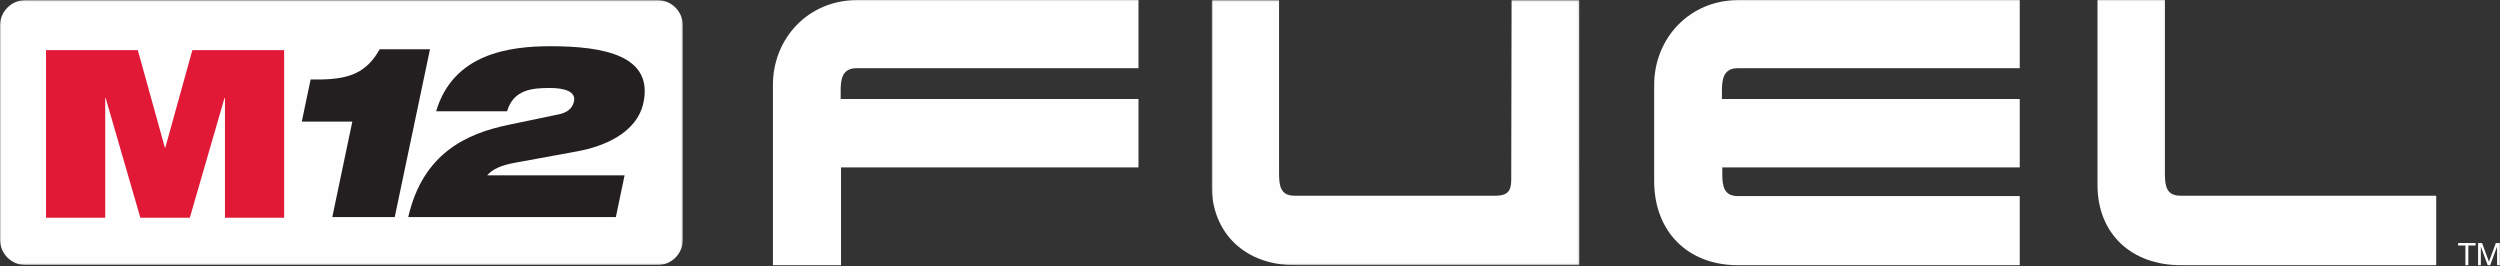 <?xml version="1.0" encoding="UTF-8"?>
<svg width="1334px" height="142px" viewBox="0 0 1334 142" version="1.1" xmlns="http://www.w3.org/2000/svg" xmlns:xlink="http://www.w3.org/1999/xlink">
    <rect x="0" y="0" width="1334" height="142" fill="#333333" stroke="none"/>
    <!-- Generator: Sketch 57.1 (83088) - https://sketch.com -->
    <title>Group 24</title>
    <desc>Created with Sketch.</desc>
    <defs>
        <polygon id="path-1" points="0.64 0.081 196.876 0.081 196.876 141.522 0.64 141.522"></polygon>
        <polygon id="path-3" points="0 0.082 364.403 0.082 364.403 141.411 0 141.411"></polygon>
    </defs>
    <g id="M12-/-M18" stroke="none" stroke-width="1" fill="none" fill-rule="evenodd">
        <g id="M12-(Trade-Expanded)" transform="translate(-67, -7578)">
            <g id="Frame-Sequence" transform="translate(-135, 3317)">
                <g id="FUEL" transform="translate(134, 4018)">
                    <g id="Group-24" transform="translate(68, 243)">
                        <path d="M607.495,0.081 L607.495,36.394 L457.052,36.394 C449.522,36.394 448.58,42.127 448.58,48.243 L448.58,52.83 L607.495,52.83 L607.495,89.33 L448.768,89.33 L448.768,141.507 L412.429,141.507 L412.429,45.372 C412.429,20.146 431.635,0.081 457.052,0.081 L607.495,0.081 Z" id="Fill-2" fill="#FEFEFE"></path>
                        <g id="Group-6" transform="translate(645.898, 0)">
                            <mask id="mask-2" fill="white">
                                <use xlink:href="#path-1"></use>
                            </mask>
                            <g id="Clip-5"></g>
                            <path d="M196.837,0.081 L160.684,0.081 L160.498,94.492 C160.498,99.651 160.498,104.429 152.212,104.429 L44.889,104.429 C37.544,104.429 36.603,99.458 36.603,92.58 L36.603,0.081 L0.64,0.081 L0.64,98.697 C0.64,125.071 19.092,141.507 45.075,141.507 L196.876,141.522 L196.837,0.081 Z" id="Fill-4" fill="#FEFEFE" mask="url(#mask-2)"></path>
                        </g>
                        <path d="M1077.732,0.081 L1077.732,36.394 L927.29,36.394 C919.759,36.394 918.82,42.127 918.82,48.243 L918.82,52.83 L1077.732,52.83 L1077.732,89.33 L919.003,89.33 L919.003,92.58 C919.003,99.458 919.945,104.622 927.29,104.622 L1077.732,104.622 L1077.732,141.507 L927.29,141.507 C900.743,141.507 882.665,123.733 882.665,96.595 L882.665,45.372 C882.665,20.146 901.871,0.081 927.29,0.081 L1077.732,0.081 Z" id="Fill-7" fill="#FEFEFE"></path>
                        <path d="M1299.962,141.507 L1299.962,104.431 L1163.477,104.431 C1156.132,104.431 1155.19,99.458 1155.19,92.58 L1155.19,0.081 L1119.227,0.081 L1119.227,98.697 C1119.227,125.071 1137.682,141.507 1163.663,141.507 L1299.962,141.507 Z" id="Fill-9" fill="#FEFEFE"></path>
                        <polygon id="Fill-11" fill="#FFFFFF" points="1315.544 131.006 1311.662 131.006 1311.662 129.681 1320.979 129.681 1320.979 131.006 1317.097 131.006 1317.097 141.506 1315.544 141.506"></polygon>
                        <polygon id="Fill-13" fill="#FFFFFF" points="1322.307 129.683 1324.428 129.683 1328.1 139.617 1331.788 129.683 1333.909 129.683 1333.909 141.507 1332.44 141.507 1332.44 131.669 1332.408 131.669 1328.77 141.507 1327.446 141.507 1323.808 131.669 1323.776 131.669 1323.776 141.507 1322.307 141.507"></polygon>
                        <g id="Group-17">
                            <mask id="mask-4" fill="white">
                                <use xlink:href="#path-3"></use>
                            </mask>
                            <g id="Clip-16"></g>
                            <path d="M364.403,127.788 C364.403,135.28 358.363,141.411 350.982,141.411 L13.421,141.411 C6.04,141.411 -0,135.28 -0,127.788 L-0,13.705 C-0,6.212 6.04,0.082 13.421,0.082 L350.982,0.082 C358.363,0.082 364.403,6.212 364.403,13.705 L364.403,127.788 Z" id="Fill-15" fill="#FEFEFE" mask="url(#mask-4)"></path>
                        </g>
                        <polygon id="Fill-18" fill="#E21837" points="24.563 26.767 73.534 26.767 87.962 78.726 88.213 78.726 102.645 26.767 151.617 26.767 151.617 116.169 120.039 116.169 120.039 52.306 119.791 52.306 101.288 116.169 74.887 116.169 56.385 52.306 56.14 52.306 56.14 116.169 24.563 116.169"></polygon>
                        <path d="M188.001,64.869 L161.04,64.869 L165.749,42.41 L171.087,42.41 C186.729,42.149 195.622,38.665 202.617,26.274 L229.445,26.274 L210.623,115.842 L177.313,115.842 L188.001,64.869 Z" id="Fill-20" fill="#231F20"></path>
                        <path d="M298.079,61.03 C302.622,60.137 305.528,57.831 306.277,54.119 C307.411,48.994 301.616,46.947 293.413,46.947 C283.829,46.947 273.978,47.841 270.576,59.368 L232.723,59.368 C241.813,28.761 271.459,24.665 293.783,24.665 C322.554,24.665 348.546,29.787 343.372,54.63 C339.842,71.537 321.168,78.317 308.044,80.759 L275.114,86.774 C267.294,88.184 262.879,90.229 259.976,93.562 L333.275,93.562 L328.614,115.842 L217.839,115.842 C225.663,81.652 249.129,71.269 271.079,66.663 L298.079,61.03 Z" id="Fill-22" fill="#231F20"></path>
                    </g>
                </g>
            </g>
        </g>
    </g>
</svg>